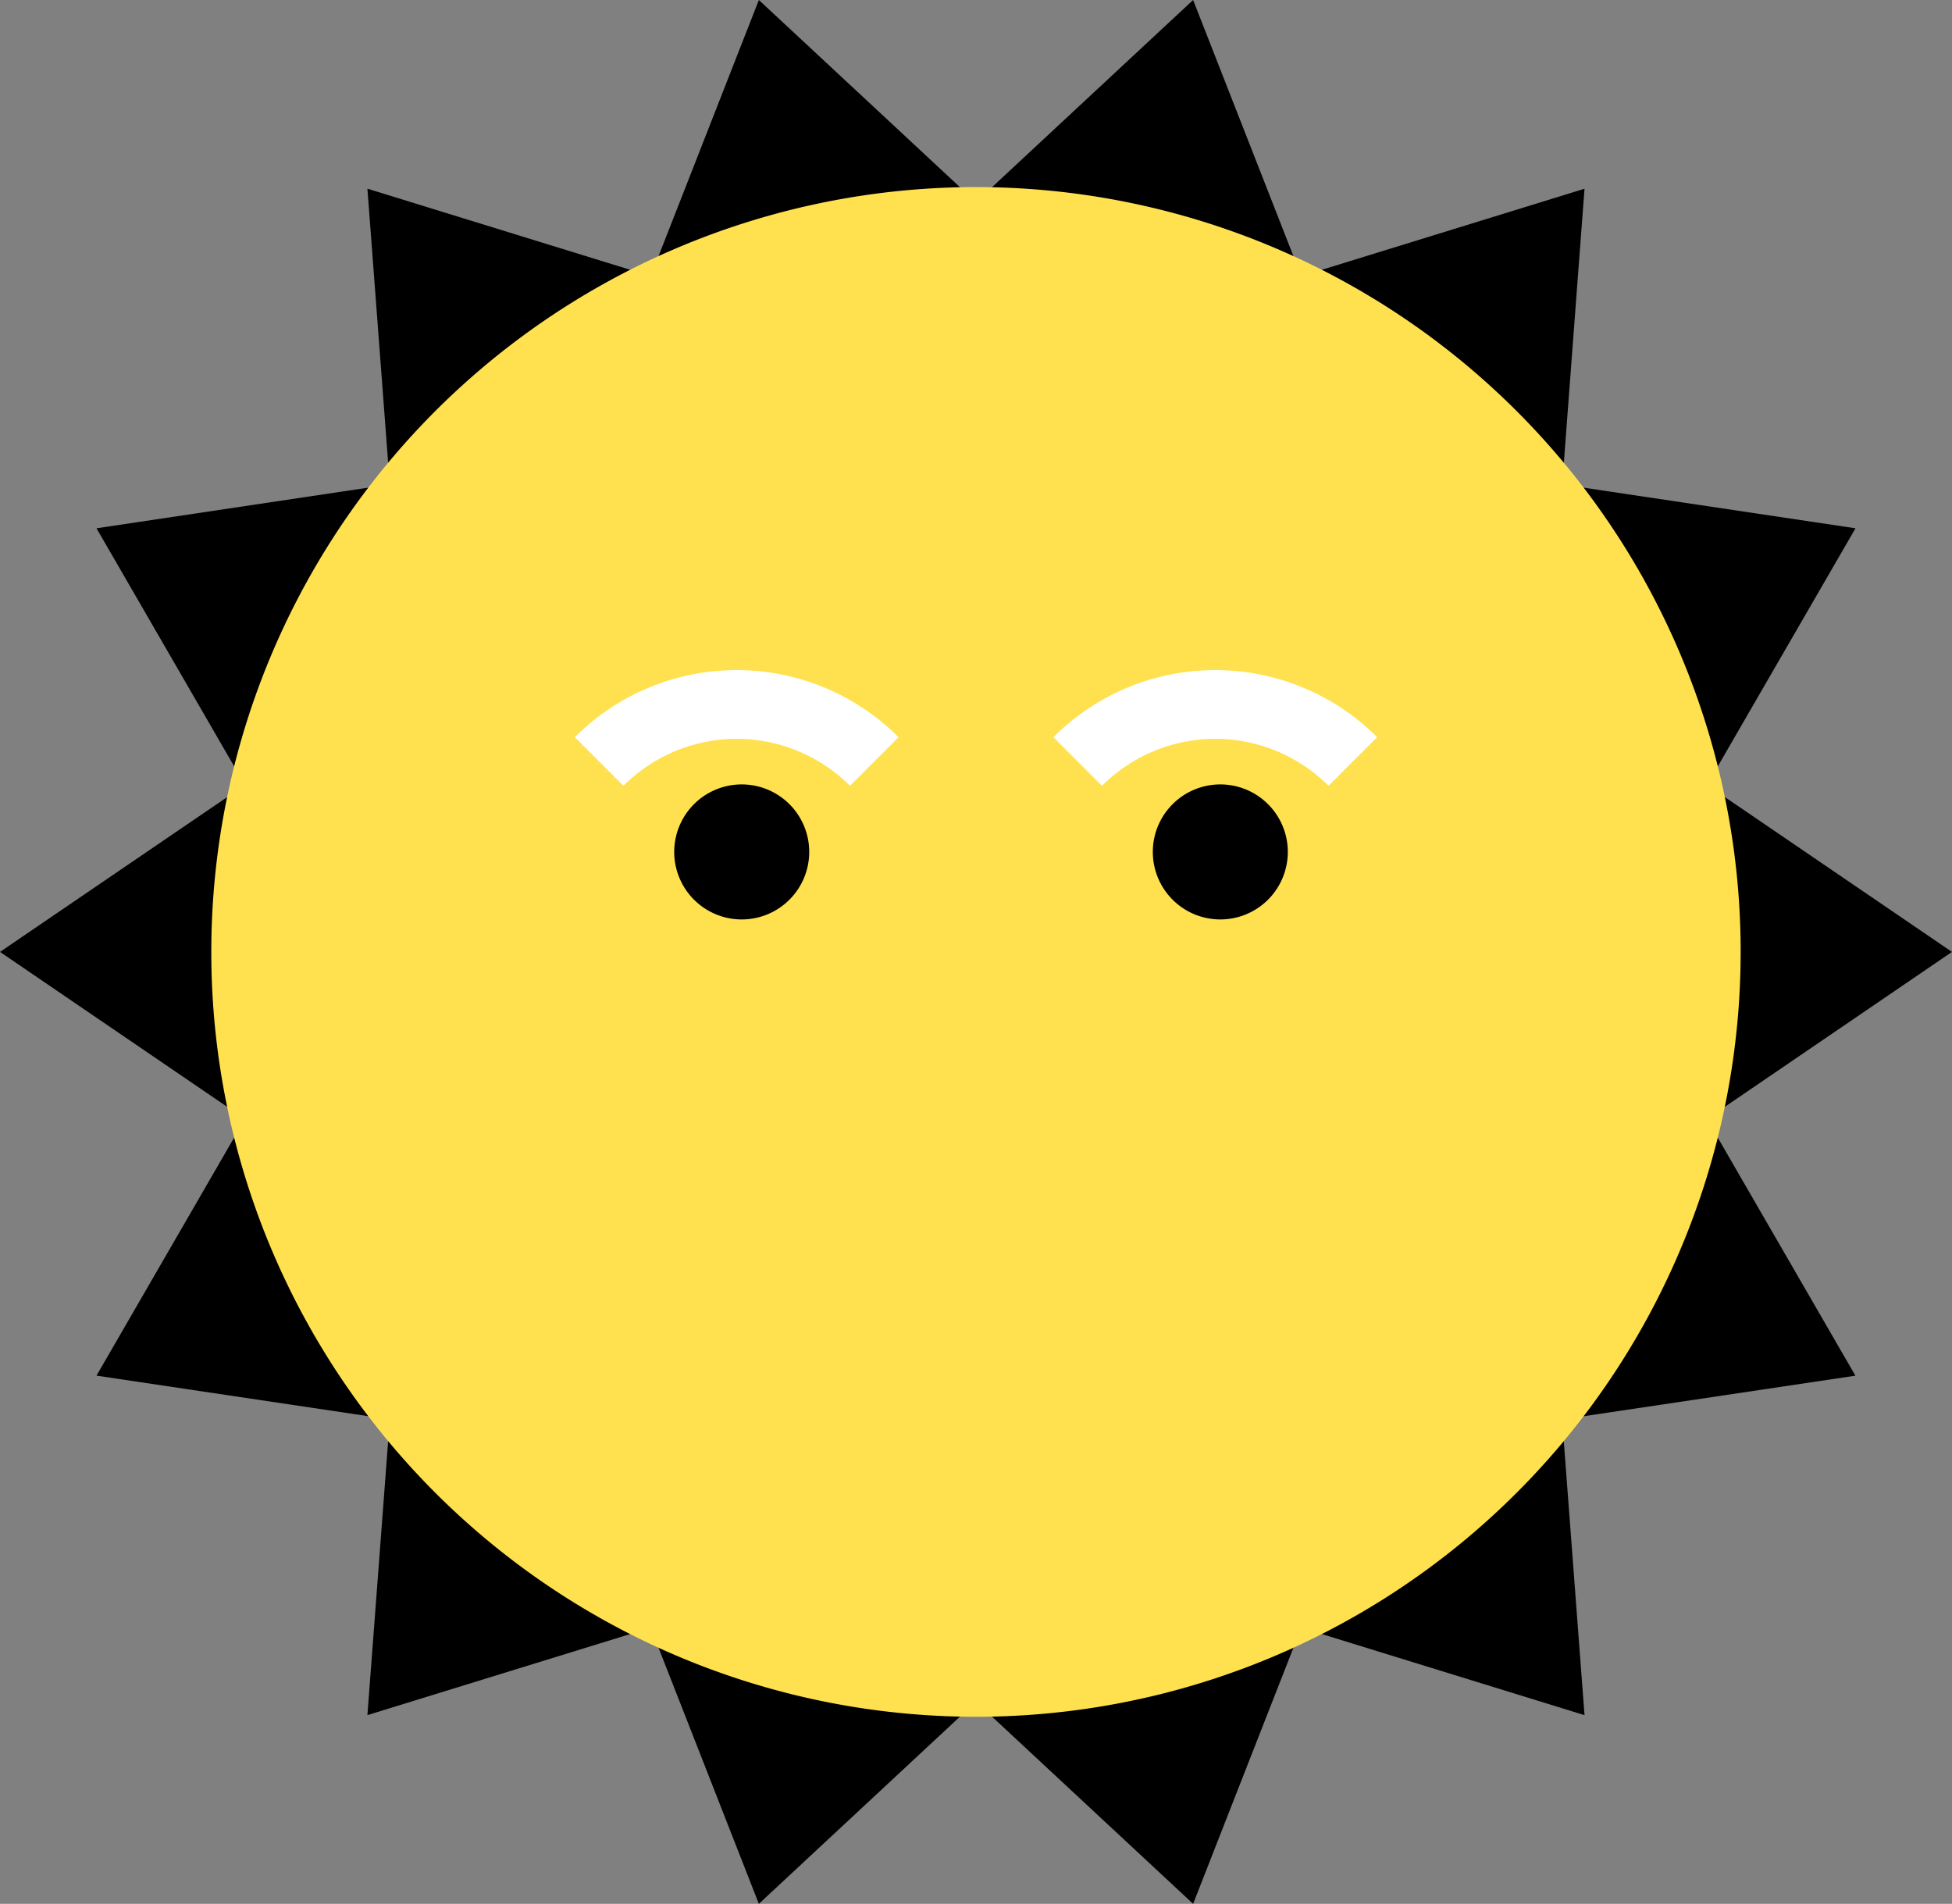 <svg xmlns="http://www.w3.org/2000/svg" xmlns:xlink="http://www.w3.org/1999/xlink" width="117.525" height="114.602" viewBox="0 0 117.525 114.602">
  <rect x="0" y="0" width="117.525" height="114.602" fill="#808080" stroke="none"/>
  <defs>
    <clipPath id="clip-path">
      <rect id="Rectangle_209" data-name="Rectangle 209" width="117.524" height="114.602" fill="none"/>
    </clipPath>
  </defs>
  <g id="Group_735" data-name="Group 735" transform="translate(0)">
    <path id="Path_222" data-name="Path 222" d="M71.835,0,58.762,12.165,45.689,0,39.178,16.621,22.121,11.359l1.348,17.8L5.81,31.8l8.938,15.452L0,57.3,14.748,67.354,5.81,82.806,23.469,85.44l-1.348,17.8L39.177,97.98,45.689,114.6l13.073-12.165L71.835,114.6,78.346,97.98,95.4,103.243l-1.348-17.8,17.658-2.634-8.938-15.452L117.524,57.3,102.776,47.248,111.714,31.8,94.056,29.162,95.4,11.36,78.346,16.622Z" transform="translate(0)"/>
    <g id="Group_204" data-name="Group 204" transform="translate(0)">
      <g id="Group_203" data-name="Group 203" clip-path="url(#clip-path)">
        <path id="Path_223" data-name="Path 223" d="M118.222,69.182A46.039,46.039,0,1,1,72.184,23.143a46.039,46.039,0,0,1,46.039,46.039" transform="translate(-13.422 -11.881)" fill="#ffe14f"/>
        <path id="Path_224" data-name="Path 224" d="M90.354,103.965a4.064,4.064,0,1,1,0-5.747,4.064,4.064,0,0,1,0,5.747" transform="translate(-42.823 -49.81)"/>
        <path id="Path_225" data-name="Path 225" d="M74.046,89.852,71.12,86.925a13.775,13.775,0,0,1,19.49,0l-2.927,2.926a9.636,9.636,0,0,0-13.637,0" transform="translate(-36.51 -42.55)" fill="#fff"/>
        <path id="Path_226" data-name="Path 226" d="M149.564,103.965a4.064,4.064,0,1,1,0-5.747,4.064,4.064,0,0,1,0,5.747" transform="translate(-73.218 -49.81)"/>
        <path id="Path_227" data-name="Path 227" d="M133.256,89.852l-2.926-2.927a13.775,13.775,0,0,1,19.49,0l-2.927,2.926a9.636,9.636,0,0,0-13.637,0" transform="translate(-66.905 -42.55)" fill="#fff"/>
      </g>
    </g>
  </g>
</svg>
